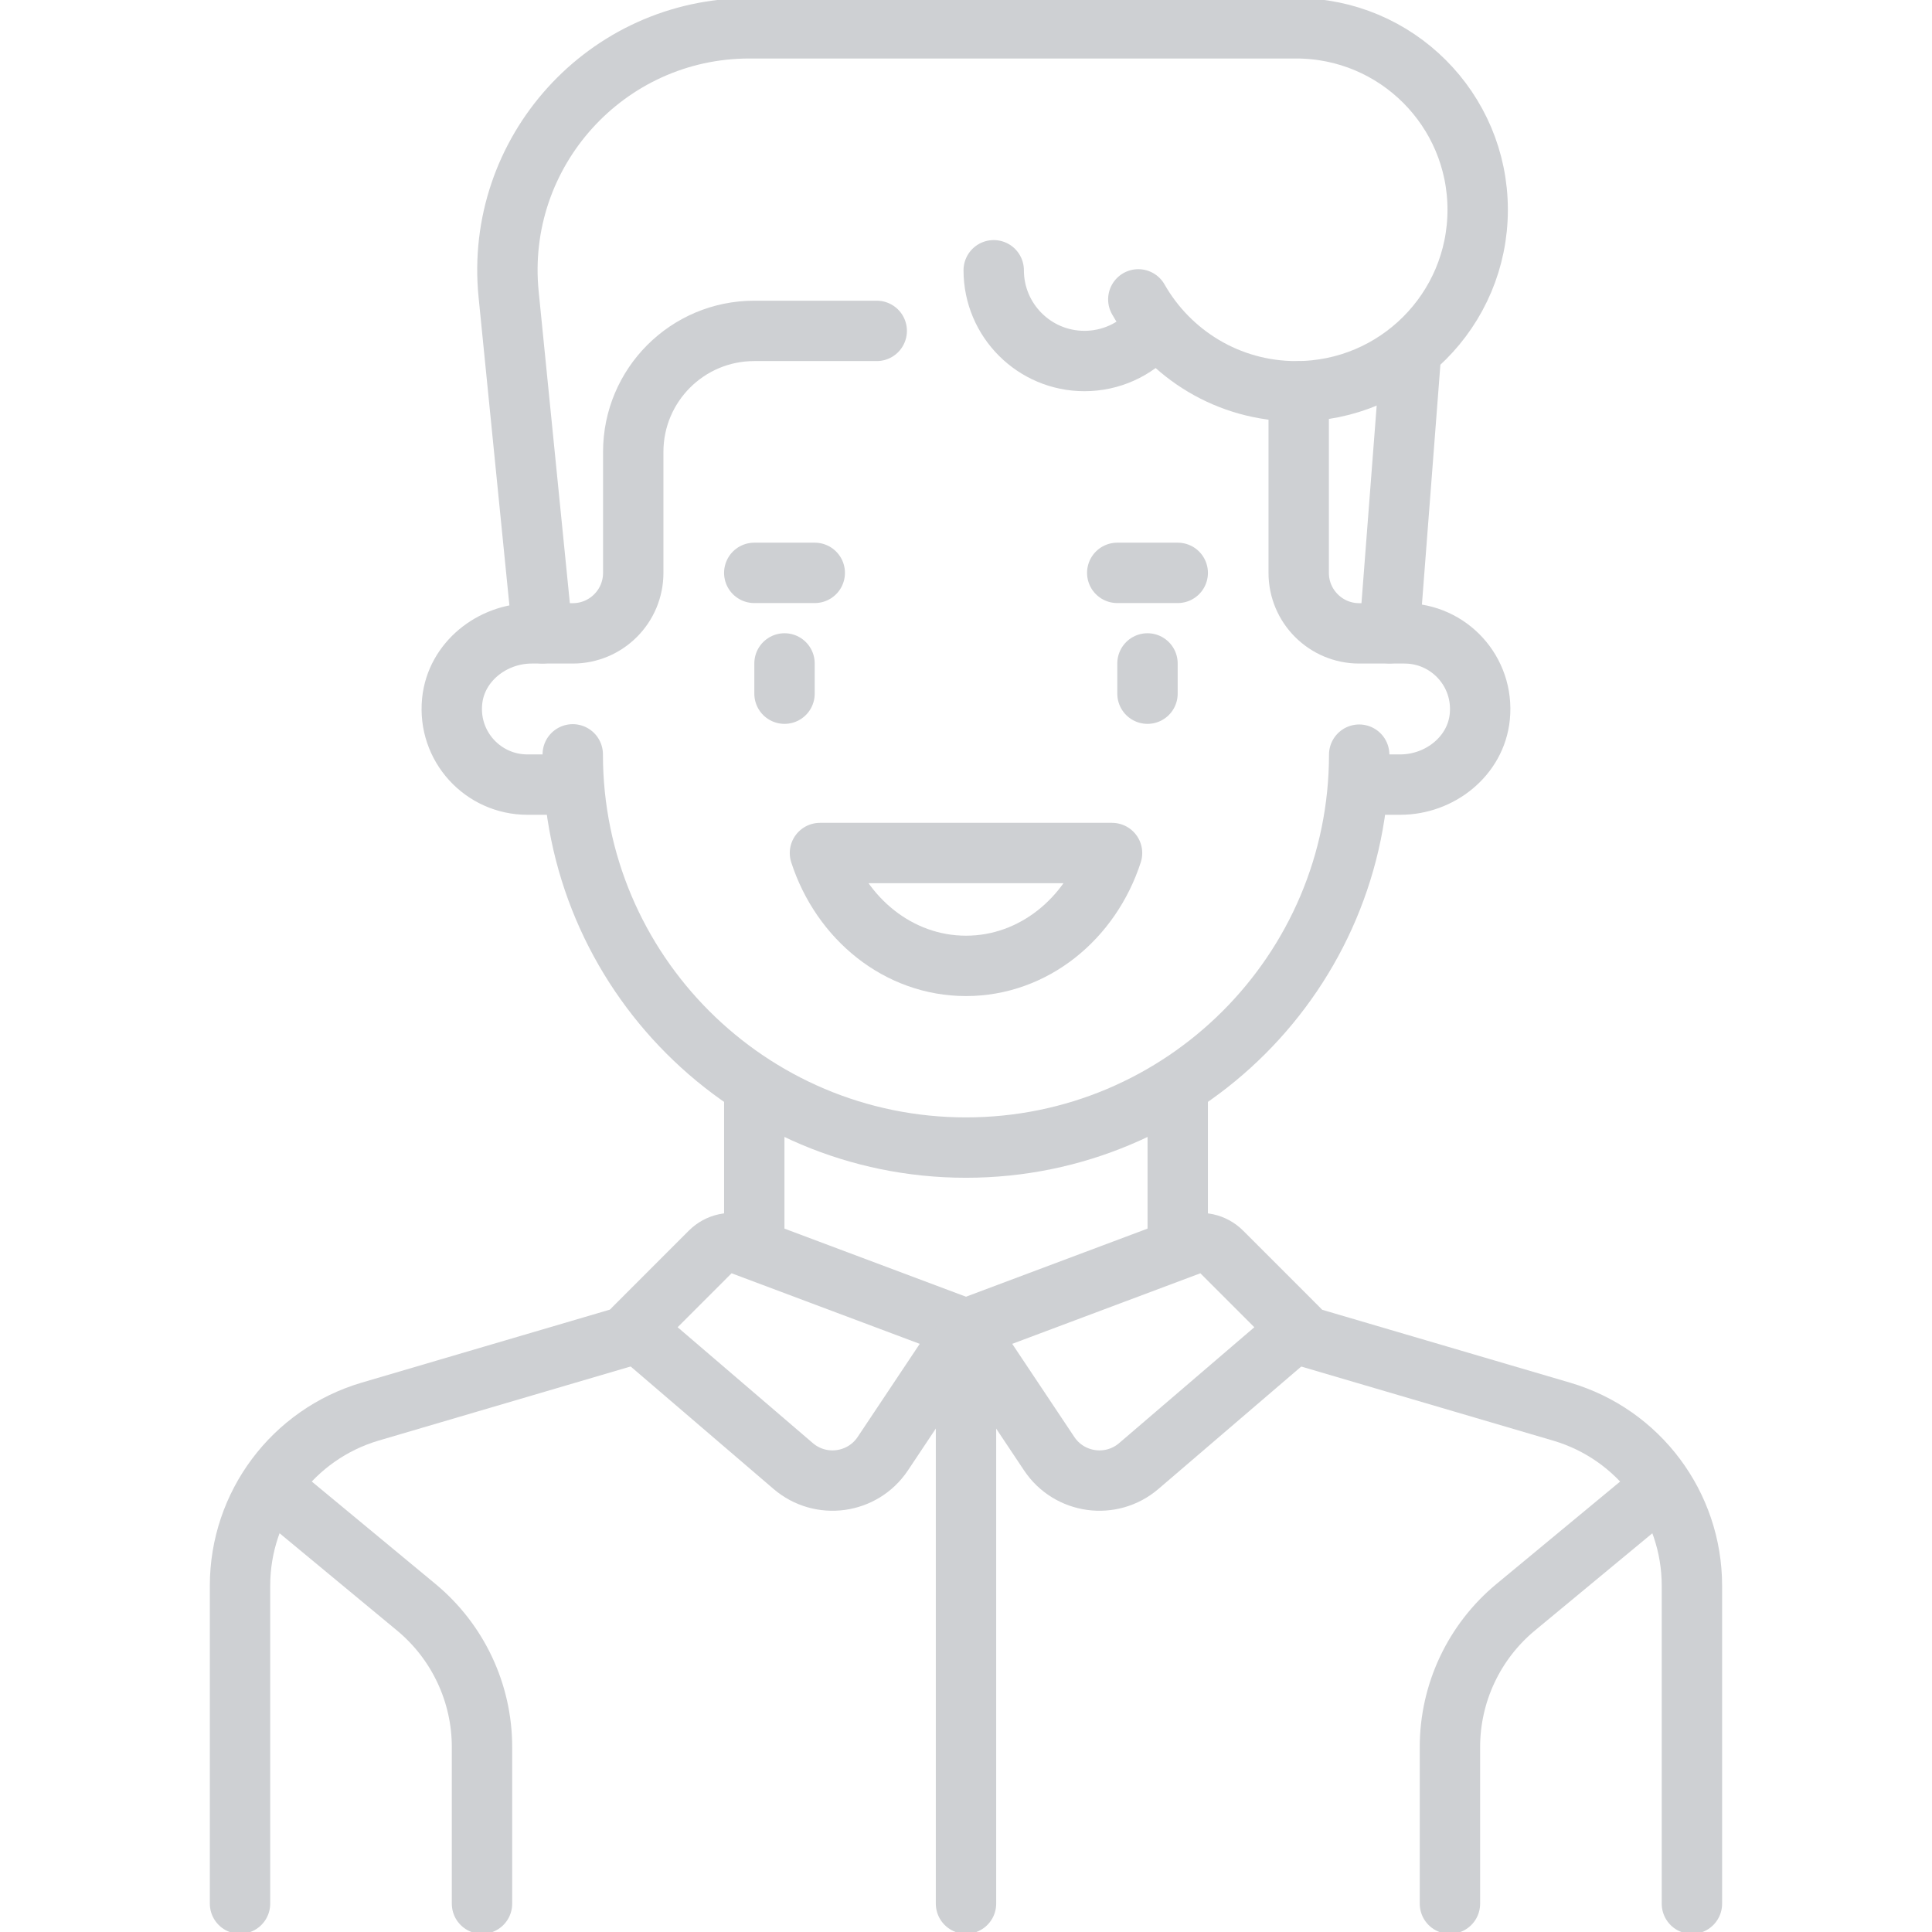 <svg width="64" height="64" viewBox="0 0 64 64" fill="none" xmlns="http://www.w3.org/2000/svg">
<g clip-path="url(#clip0_1275_10981)">
<path d="M25.988 21.977V22.979" stroke="#CED0D3" stroke-width="2" stroke-miterlimit="10" stroke-linecap="round" stroke-linejoin="round"/>
<path d="M38.012 21.977V22.979" stroke="#CED0D3" stroke-width="2" stroke-miterlimit="10" stroke-linecap="round" stroke-linejoin="round"/>
<path d="M24.986 41.292V36.008" stroke="#CED0D3" stroke-width="2" stroke-miterlimit="10" stroke-linecap="round" stroke-linejoin="round"/>
<path d="M7.951 63.06V52.528C7.951 49.861 9.708 47.513 12.267 46.76L21.253 44.117" stroke="#CED0D3" stroke-width="2" stroke-miterlimit="10" stroke-linecap="round" stroke-linejoin="round"/>
<path d="M39.014 41.074V36.008" stroke="#CED0D3" stroke-width="2" stroke-miterlimit="10" stroke-linecap="round" stroke-linejoin="round"/>
<path d="M56.047 63.063V52.531C56.047 49.864 54.291 47.516 51.732 46.763L43.24 44.266" stroke="#CED0D3" stroke-width="2" stroke-miterlimit="10" stroke-linecap="round" stroke-linejoin="round"/>
<path d="M43.021 12.965V18.977C43.021 20.084 43.919 20.981 45.025 20.981H46.528C47.997 20.981 49.17 22.245 49.02 23.745C48.89 25.048 47.696 25.991 46.385 25.991H45.025V24.999C45.02 32.189 39.19 38.015 31.999 38.015C24.805 38.015 18.973 32.183 18.973 24.989V25.991H17.47C16.001 25.991 14.828 24.727 14.978 23.228C15.108 21.924 16.303 20.981 17.613 20.981H18.973C20.08 20.981 20.977 20.084 20.977 18.977V14.969C20.977 12.755 22.771 10.961 24.985 10.961H29.043" stroke="#CED0D3" stroke-width="2" stroke-miterlimit="10" stroke-linecap="round" stroke-linejoin="round"/>
<path d="M24.986 18.977H26.99" stroke="#CED0D3" stroke-width="2" stroke-miterlimit="10" stroke-linecap="round" stroke-linejoin="round"/>
<path d="M37.01 18.977H39.014" stroke="#CED0D3" stroke-width="2" stroke-miterlimit="10" stroke-linecap="round" stroke-linejoin="round"/>
<path d="M46.745 11.648L46.027 20.976" stroke="#CED0D3" stroke-width="2" stroke-miterlimit="10" stroke-linecap="round" stroke-linejoin="round"/>
<path d="M38.142 10.982C37.592 11.583 36.802 11.959 35.924 11.959C34.264 11.959 32.918 10.613 32.918 8.953" stroke="#CED0D3" stroke-width="2" stroke-miterlimit="10" stroke-linecap="round" stroke-linejoin="round"/>
<path d="M37.708 9.917C38.742 11.735 40.697 12.962 42.938 12.962C46.259 12.962 48.95 10.27 48.95 6.949C48.95 3.629 46.259 0.938 42.938 0.938H24.826C20.083 0.938 16.377 5.032 16.849 9.751L17.972 20.978" stroke="#CED0D3" stroke-width="2" stroke-miterlimit="10" stroke-linecap="round" stroke-linejoin="round"/>
<path d="M31.999 44.023L29.245 48.153C28.578 49.154 27.186 49.346 26.274 48.563L20.977 44.023L23.526 41.473C23.804 41.195 24.219 41.105 24.587 41.243L31.999 44.023Z" stroke="#CED0D3" stroke-width="2" stroke-miterlimit="10" stroke-linecap="round" stroke-linejoin="round"/>
<path d="M32 44.023L34.754 48.153C35.42 49.154 36.812 49.346 37.725 48.563L43.022 44.023L40.472 41.473C40.194 41.195 39.78 41.105 39.412 41.243L32 44.023Z" stroke="#CED0D3" stroke-width="2" stroke-miterlimit="10" stroke-linecap="round" stroke-linejoin="round"/>
<path d="M32 45.023V63.06" stroke="#CED0D3" stroke-width="2" stroke-miterlimit="10" stroke-linecap="round" stroke-linejoin="round"/>
<path d="M9.082 49.344L13.789 53.242C15.168 54.384 15.967 56.082 15.967 57.873V63.062" stroke="#CED0D3" stroke-width="2" stroke-miterlimit="10" stroke-linecap="round" stroke-linejoin="round"/>
<path d="M54.916 49.344L50.209 53.242C48.83 54.384 48.031 56.082 48.031 57.873V63.062" stroke="#CED0D3" stroke-width="2" stroke-miterlimit="10" stroke-linecap="round" stroke-linejoin="round"/>
<path d="M27.162 28.258C27.868 30.434 29.765 31.996 32 31.996C34.236 31.996 36.132 30.434 36.838 28.258H27.162Z" stroke="#CED0D3" stroke-width="2" stroke-miterlimit="10" stroke-linecap="round" stroke-linejoin="round"/>
</g>
<defs>
<clipPath id="clip0_1275_10981">
<rect width="64" height="64" fill="white"/>
</clipPath>
</defs>
</svg>
